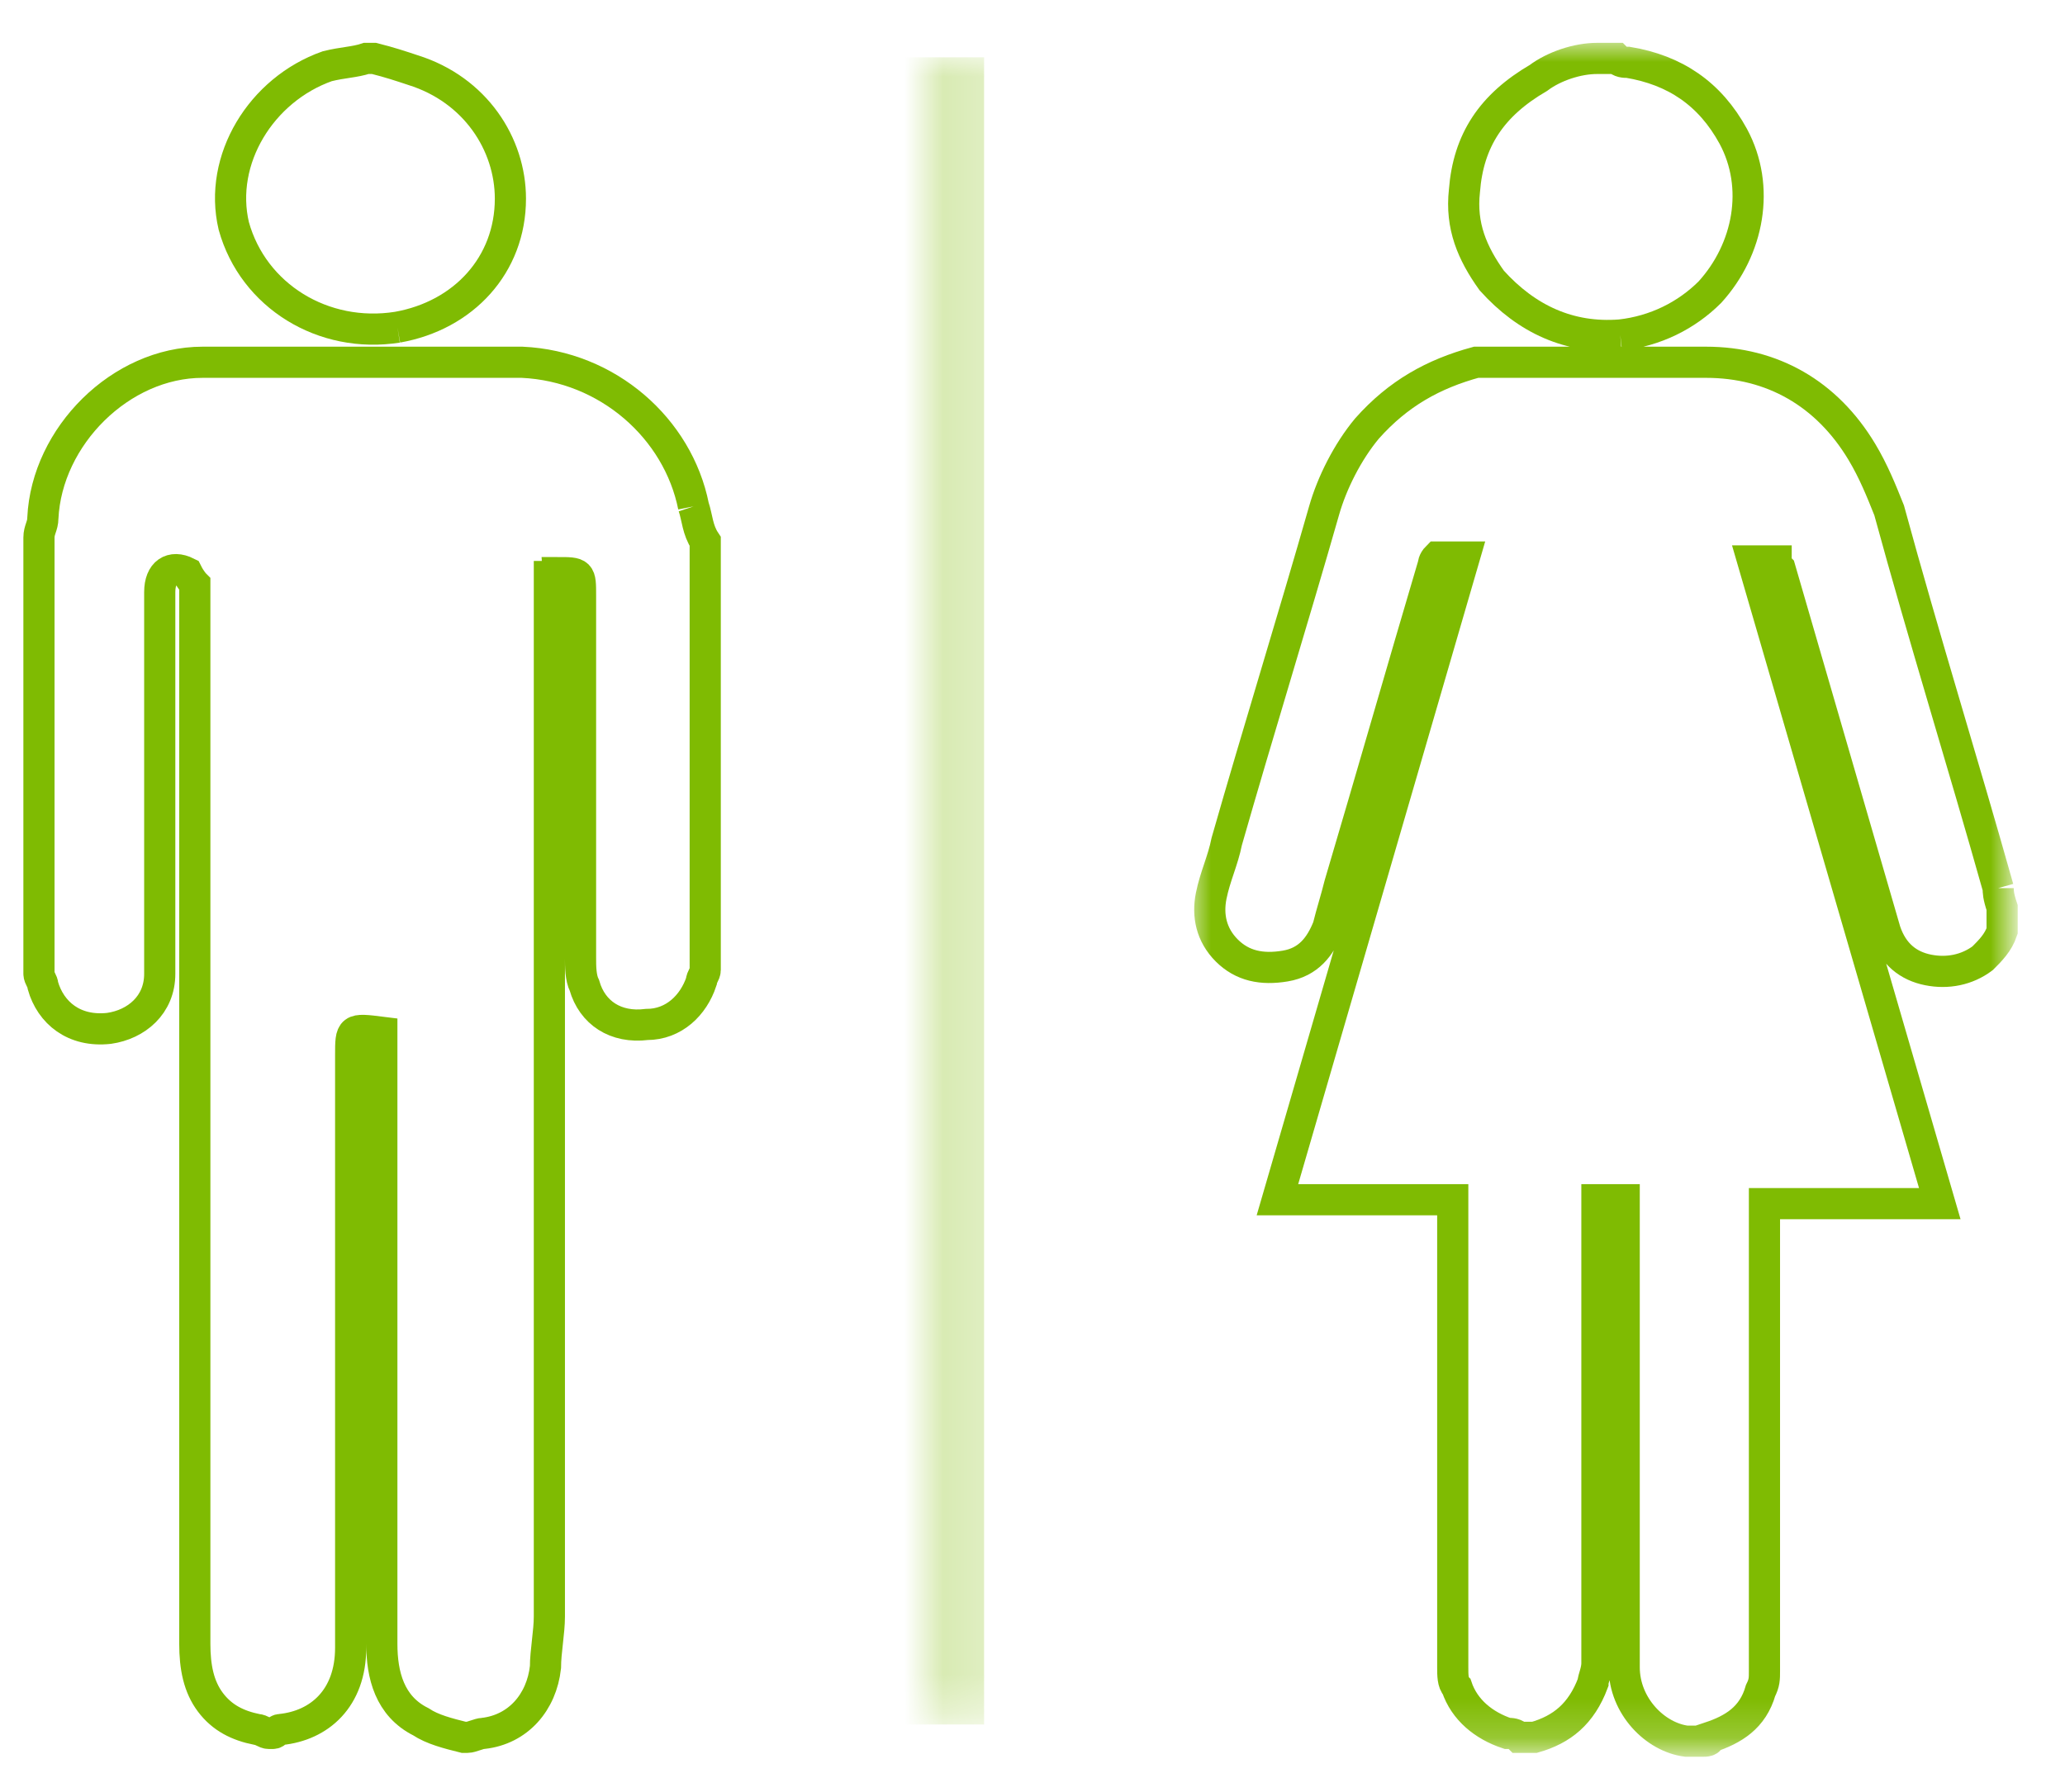 <?xml version="1.0" encoding="utf-8"?>
<!-- Generator: Adobe Illustrator 27.3.1, SVG Export Plug-In . SVG Version: 6.00 Build 0)  -->
<svg version="1.1" id="Layer_1" xmlns="http://www.w3.org/2000/svg" xmlns:xlink="http://www.w3.org/1999/xlink" x="0px" y="0px"
	 viewBox="0 0 53 46" style="enable-background:new 0 0 53 46;" xml:space="preserve">
<style type="text/css">
	.st0{fill:none;stroke:#7FBB02;stroke-width:0.8;}
	.st1{filter:url(#Adobe_OpacityMaskFilter);}
	.st2{fill-rule:evenodd;clip-rule:evenodd;fill:#FFFFFF;}
	.st3{mask:url(#mask-2_00000057132516114276258050000013599659243208393624_);fill:none;stroke:#7FBB02;stroke-width:0.8;}
	.st4{filter:url(#Adobe_OpacityMaskFilter_00000001647226429592151800000016876634351905424565_);}
	.st5{mask:url(#mask-4_00000164494776788274594030000000957069184281130667_);fill:none;stroke:#7FBB02;stroke-width:4.5;}
</style>
<g id="Page-1_00000121992665053325881100000009093840642261576855_">
	<g id="showroom-page-" transform="translate(-841, -1446)">
		<g id="Page-1" transform="translate(842, 1446)">
			<path id="Fill-1" class="st0" d="M9.2,8.4c1.7-0.3,2.9-1.6,2.9-3.3c0-1.4-0.9-2.8-2.5-3.3C9.3,1.7,9,1.6,8.6,1.5H8.4
				c-0.3,0.1-0.6,0.1-1,0.2C5.7,2.3,4.6,4.1,5,5.8C5.5,7.6,7.3,8.7,9.2,8.4 M16.8,13c-0.4-2-2.2-3.6-4.4-3.7c-2.7,0-5.5,0-8.2,0
				c-2.1,0-4,1.9-4.1,4c0,0.2-0.1,0.3-0.1,0.5V25c0,0.1,0.1,0.2,0.1,0.3c0.2,0.7,0.8,1.2,1.7,1.1c0.7-0.1,1.3-0.6,1.3-1.4
				c0-0.5,0-1.1,0-1.6v-8.2c0-0.5,0.3-0.7,0.7-0.5C3.9,14.9,4,15,4,15c0,0.1,0,0.3,0,0.4c0,8.9,0,17.9,0,26.8c0,0.6,0.1,1.1,0.4,1.5
				c0.3,0.4,0.7,0.6,1.2,0.7c0.1,0,0.2,0.1,0.3,0.1h0.1c0.1,0,0.1-0.1,0.2-0.1c1-0.1,1.8-0.8,1.8-2.1c0-2.7,0-5.5,0-8.2v-7
				c0-0.7,0-0.7,0.8-0.6v0.5c0,5.1,0,10.1,0,15.2c0,0.8,0.2,1.6,1,2c0.3,0.2,0.7,0.3,1.1,0.4H11c0.1,0,0.3-0.1,0.4-0.1
				c0.9-0.1,1.5-0.8,1.6-1.7c0-0.4,0.1-0.9,0.1-1.3c0-8.7,0-17.4,0-26.1v-0.6c0.1,0,0.2,0,0.2-0.1c0.6,0,0.6,0,0.6,0.6
				c0,3.1,0,6.2,0,9.3c0,0.2,0,0.5,0.1,0.7c0.2,0.7,0.8,1.1,1.6,1c0.7,0,1.2-0.5,1.4-1.1c0-0.1,0.1-0.2,0.1-0.3V13.9
				C16.9,13.6,16.9,13.3,16.8,13"/>
			<g id="Group-5" transform="translate(27.586, 0)">
				<g id="Clip-4">
				</g>
				<defs>
					<filter id="Adobe_OpacityMaskFilter" filterUnits="userSpaceOnUse" x="2" y="1.1" width="21.1" height="43.9">
						<feColorMatrix  type="matrix" values="1 0 0 0 0  0 1 0 0 0  0 0 1 0 0  0 0 0 1 0"/>
					</filter>
				</defs>
				
					<mask maskUnits="userSpaceOnUse" x="2" y="1.1" width="21.1" height="43.9" id="mask-2_00000057132516114276258050000013599659243208393624_">
					<g class="st1">
						<polygon id="path-1_00000000927168157652168980000002664552549080629932_" class="st2" points="24,46 0,46 0,0 24,0 						"/>
					</g>
				</mask>
				<path id="Fill-3" class="st3" d="M22.7,22.8c-0.9-3.2-1.9-6.4-2.8-9.7c-0.2-0.5-0.4-1-0.7-1.5c-0.9-1.5-2.3-2.3-4-2.3
					c-1.8,0-3.5,0-5.3,0c-0.2,0-0.4,0-0.6,0C8.2,9.6,7.3,10.1,6.5,11c-0.5,0.6-0.9,1.4-1.1,2.1c-0.8,2.8-1.7,5.7-2.5,8.5
					c-0.1,0.5-0.3,0.9-0.4,1.4c-0.1,0.5,0,1,0.4,1.4c0.4,0.4,0.9,0.5,1.5,0.4c0.6-0.1,0.9-0.5,1.1-1c0.1-0.4,0.2-0.7,0.3-1.1
					c0.8-2.7,1.6-5.5,2.4-8.2c0,0,0-0.1,0.1-0.2H9c-1.6,5.5-3.2,11-4.8,16.5h4.5v6.5c0,1.8,0,3.7,0,5.5c0,0.2,0,0.4,0.1,0.5
					c0.2,0.6,0.7,1,1.3,1.2c0.1,0,0.2,0,0.3,0.1h0.3c0,0,0.1,0,0.1,0c0.7-0.2,1.2-0.6,1.5-1.4c0-0.1,0.1-0.3,0.1-0.5
					c0-3.9,0-7.8,0-11.7v-0.2c0.1,0,0.5,0,0.7,0c0,0.1,0,0.1,0,0.2v5.3c0,2.2,0,4.3,0,6.5c0,1,0.8,1.8,1.6,1.9c0,0,0.1,0,0.1,0h0.3
					c0.1,0,0.2,0,0.2-0.1c0.6-0.2,1.1-0.5,1.3-1.2c0.1-0.2,0.1-0.3,0.1-0.5c0-1.2,0-2.5,0-3.7v-8.3c0.4,0,0.8,0,1.1,0
					c0.4,0,0.7,0,1.1,0h2.3c-1.6-5.5-3.2-11-4.8-16.5H17c0,0.1,0,0.1,0.1,0.2c0.9,3.1,1.8,6.2,2.7,9.3c0.2,0.6,0.6,0.9,1.1,1
					c0.5,0.1,1,0,1.4-0.3c0.2-0.2,0.4-0.4,0.5-0.7c0,0,0,0,0,0v-0.6C22.7,23,22.7,22.9,22.7,22.8 M13,8.6c0.9-0.1,1.7-0.5,2.3-1.1
					c1-1.1,1.3-2.7,0.6-4c-0.6-1.1-1.5-1.7-2.7-1.9c-0.1,0-0.2,0-0.3-0.1h-0.4c0,0-0.1,0-0.1,0c-0.5,0-1.1,0.2-1.5,0.5
					C9.7,2.7,9.1,3.6,9,4.9C8.9,5.8,9.2,6.5,9.7,7.2C10.6,8.2,11.7,8.7,13,8.6"/>
			</g>
			<g id="Group-8" transform="translate(23.408, 1.471)">
				<g id="Clip-7">
				</g>
				<defs>
					
						<filter id="Adobe_OpacityMaskFilter_00000042013292511779986870000005864304137982487943_" filterUnits="userSpaceOnUse" x="-3.7" y="0" width="4.5" height="42.8">
						<feColorMatrix  type="matrix" values="1 0 0 0 0  0 1 0 0 0  0 0 1 0 0  0 0 0 1 0"/>
					</filter>
				</defs>
				
					<mask maskUnits="userSpaceOnUse" x="-3.7" y="0" width="4.5" height="42.8" id="mask-4_00000164494776788274594030000000957069184281130667_">
					<g style="filter:url(#Adobe_OpacityMaskFilter_00000042013292511779986870000005864304137982487943_);">
						<polygon id="path-3_00000163782814627146981720000004876519156583480489_" class="st2" points="1,0 1,42.8 0,42.8 0,0 						
							"/>
					</g>
				</mask>
				<line id="Stroke-6" class="st5" x1="-1.4" y1="0" x2="-1.4" y2="42.8"/>
			</g>
		</g>
	</g>
</g>
</svg>
